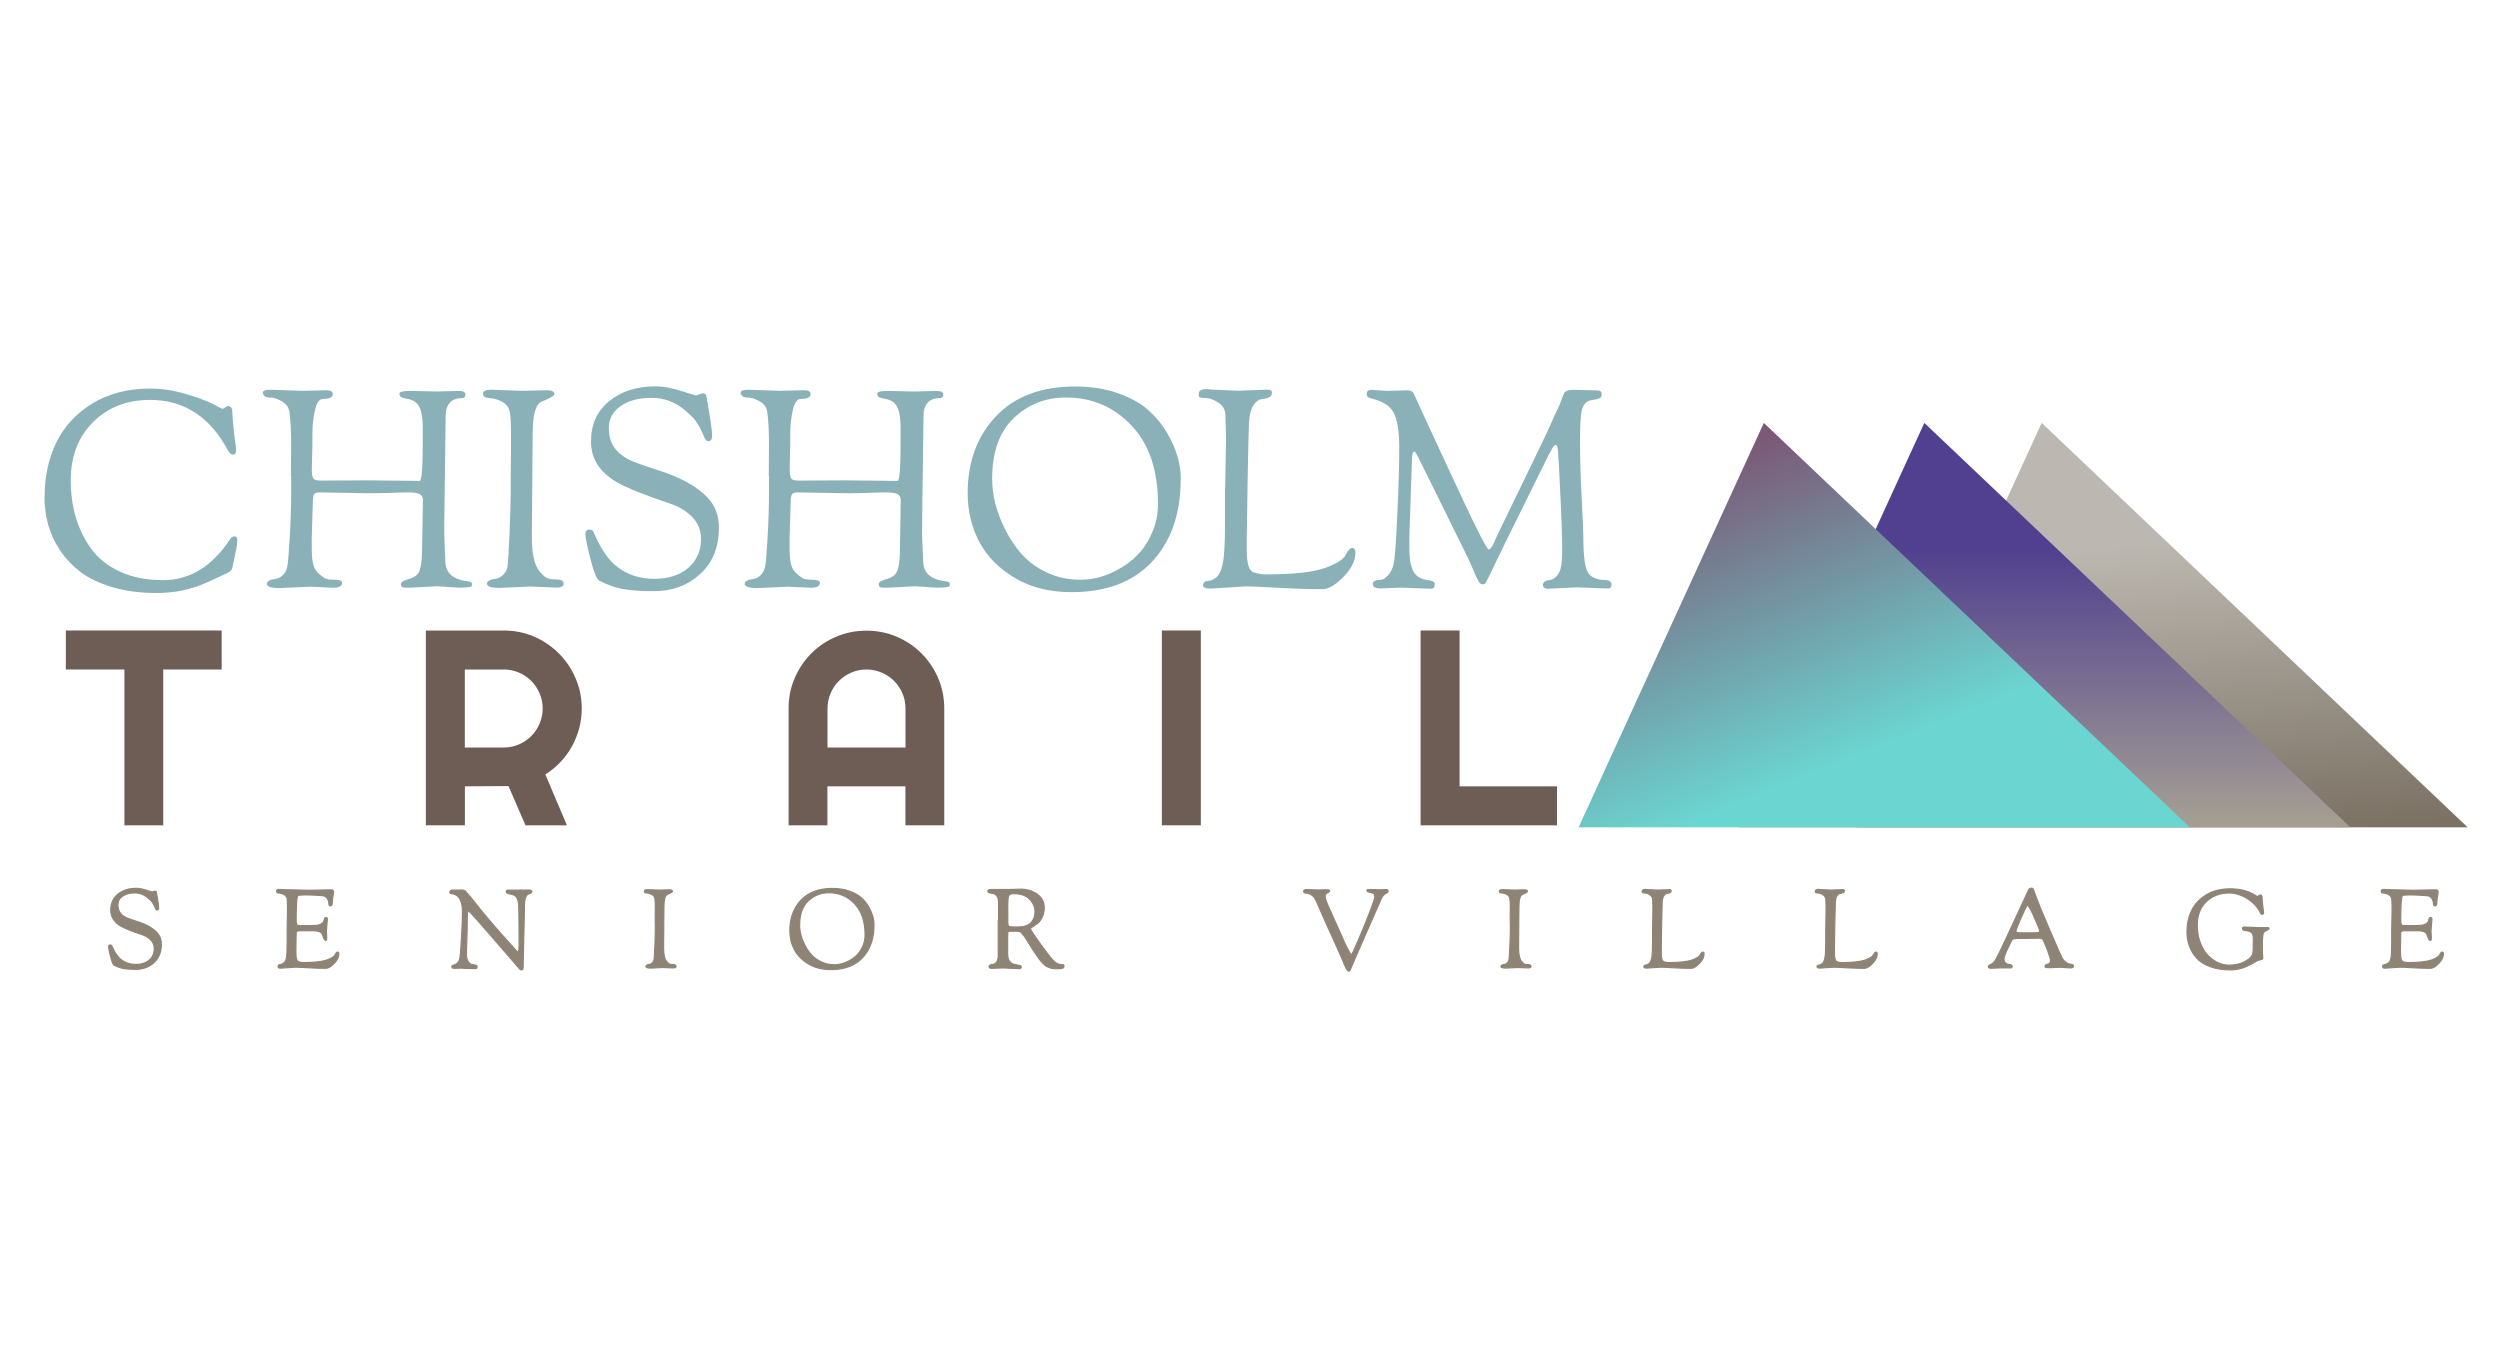 <?xml version="1.0" encoding="UTF-8"?>
<svg xmlns="http://www.w3.org/2000/svg" xmlns:xlink="http://www.w3.org/1999/xlink" viewBox="0 0 300 163.8">
  <defs>
    <style>
      .cls-1 {
        fill: url(#linear-gradient-2);
      }

      .cls-1, .cls-2, .cls-3, .cls-4, .cls-5 {
        stroke-width: 0px;
      }

      .cls-1, .cls-4 {
        mix-blend-mode: soft-light;
      }

      .cls-2 {
        fill: #6d5d55;
      }

      .cls-3 {
        fill: #89b1b7;
      }

      .cls-4 {
        fill: url(#linear-gradient);
      }

      .cls-6 {
        fill: #8e8475;
        stroke: #8e8475;
        stroke-miterlimit: 10;
        stroke-width: .14px;
      }

      .cls-7 {
        isolation: isolate;
      }

      .cls-5 {
        fill: url(#linear-gradient-3);
        mix-blend-mode: hard-light;
      }
    </style>
    <linearGradient id="linear-gradient" x1="6680.88" y1="101.35" x2="6684.03" y2="65.41" gradientTransform="translate(6940.51) rotate(-180) scale(1 -1)" gradientUnits="userSpaceOnUse">
      <stop offset="0" stop-color="#7b7264"/>
      <stop offset="1" stop-color="#bcb7b0"/>
    </linearGradient>
    <linearGradient id="linear-gradient-2" x1="6695.14" y1="65.75" x2="6695.14" y2="98.1" gradientTransform="translate(6940.51) rotate(-180) scale(1 -1)" gradientUnits="userSpaceOnUse">
      <stop offset="0" stop-color="#50408f"/>
      <stop offset="1" stop-color="#a39d93"/>
    </linearGradient>
    <linearGradient id="linear-gradient-3" x1="6717.67" y1="91.06" x2="6732.49" y2="53.77" gradientTransform="translate(6940.51) rotate(-180) scale(1 -1)" gradientUnits="userSpaceOnUse">
      <stop offset="0" stop-color="#6bd6d1"/>
      <stop offset="1" stop-color="#7b5876"/>
    </linearGradient>
  </defs>
  <g class="cls-7">
    <g id="logos">
      <g>
        <g>
          <path class="cls-6" d="M18.26,107.04l.3-.11c.11,0,.18.04.2.11.19,1.07.28,1.69.28,1.88s-.06.28-.19.28c-.08,0-.16-.09-.23-.28-.07-.19-.16-.36-.26-.52-.1-.16-.17-.26-.22-.3s-.16-.15-.34-.32c-.48-.42-1.02-.63-1.63-.63s-1.1.13-1.47.4c-.37.26-.55.61-.55,1.03s.11.76.32,1.02.5.45.86.59c.36.14.74.27,1.14.4,1.07.33,1.85.77,2.36,1.31.35.38.53.85.53,1.41,0,.92-.29,1.66-.88,2.2s-1.32.81-2.19.81c-.61,0-1.1-.03-1.47-.1-.37-.07-.75-.2-1.14-.4-.11-.07-.25-.41-.41-1.03-.16-.62-.24-1-.24-1.16s.06-.23.18-.23.19.04.22.13c.33.78.71,1.34,1.15,1.66.48.36,1.05.54,1.72.54s1.21-.17,1.61-.52c.4-.35.6-.8.6-1.37,0-.41-.14-.76-.41-1.04-.27-.28-.59-.48-.94-.6-1.31-.44-2.2-.8-2.67-1.07-.8-.48-1.2-1.11-1.2-1.91s.28-1.44.85-1.91c.57-.47,1.31-.71,2.21-.71.33,0,.73.07,1.19.22.46.15.7.22.71.22Z"/>
          <path class="cls-6" d="M34.46,111.45l.04-2.28c0-.24,0-.64-.03-1.2,0-.25-.12-.45-.33-.59-.21-.14-.46-.22-.74-.22-.14,0-.21-.08-.21-.24,0-.12.12-.19.37-.19l.36.03,3.22.07,2.64-.05c.17,0,.25.1.25.3,0,.05-.03.23-.08.52s-.08.53-.08.69c0,.28-.07.42-.21.42s-.2-.11-.2-.32-.07-.41-.22-.61c-.15-.19-.33-.29-.55-.3-.79-.06-1.4-.09-1.82-.09h-.34c-.46,0-.72.03-.79.09-.13.11-.2,1.09-.2,2.92,0,.44.08.66.25.67h1.29c.53,0,.88-.02,1.06-.05.46-.09.72-.32.78-.69.03-.15.08-.22.17-.22s.14.01.16.04.03.08.03.17l-.11,1.39.04.81c0,.22-.03.33-.09.33-.13,0-.23-.11-.29-.32-.12-.37-.23-.59-.33-.65-.19-.12-.51-.19-.96-.19h-1.37s-.09-.01-.09-.01c-.36,0-.54.08-.54.25l-.03,1.9v.53c0,.63.11.98.32,1.05s.4.1.56.1c1.32,0,2.28-.11,2.87-.32.52-.19.84-.4.95-.61.11-.22.2-.33.29-.33.11,0,.16.07.16.22,0,.38-.19.76-.57,1.15-.38.39-.71.58-.99.58-.63,0-1.35-.02-2.15-.07s-1.29-.07-1.49-.07l-1.8.12c-.18,0-.28-.04-.28-.13v-.16c0-.05.04-.09.13-.11.1,0,.25-.06.45-.16.2-.1.34-.3.4-.61.07-.31.1-.96.1-1.94v-1.64Z"/>
          <path class="cls-6" d="M55.62,116.17l-1.12.03c-.19,0-.29-.07-.29-.21,0-.08.06-.13.17-.15.11-.02.26-.09.42-.2.17-.11.29-.3.36-.56.07-.26.15-1.11.22-2.54.08-1.44.12-2.48.12-3.13s-.11-1.16-.32-1.54c-.21-.37-.55-.59-1.03-.64-.11,0-.17-.07-.17-.2,0-.05.03-.1.09-.15s.14-.07.24-.07h.5s.65-.01.65-.01c.08,0,.17.02.28.07.11.05.17.09.18.13.02.04.07.11.15.2s.19.21.32.36c.13.15.25.29.36.44,1.2,1.56,2.8,3.44,4.81,5.64.05.06.12.13.19.21.07.08.13.14.16.18s.06.08.1.11c.06.06.11.09.15.09.09,0,.13-.27.13-.82v-1.55l-.03-2.71v-.09c0-.81-.14-1.32-.42-1.54-.11-.08-.19-.13-.26-.15-.07-.02-.17-.05-.3-.07-.36-.07-.54-.17-.54-.3s.08-.19.25-.19h1.25s1.19-.01,1.19-.01c.15,0,.25.02.31.05s.09.08.09.14-.03.11-.08.15c-.07.04-.2.1-.38.16-.29.16-.44.66-.44,1.49v.5l-.15,6.54v.26c0,.2-.06.3-.19.3-.08,0-.15-.03-.21-.09-2.92-3.39-4.67-5.4-5.24-6.04-.57-.64-.88-.96-.94-.96-.09,0-.13.36-.13,1.08s-.02,1.56-.05,2.52c-.04.96-.05,1.49-.05,1.58,0,.4.07.7.2.9.14.21.28.32.44.35.16.03.31.05.44.09.14.03.2.09.2.19s-.02.15-.05.18-.09.04-.17.04l-1.41-.03Z"/>
          <path class="cls-6" d="M78.63,110.83v-1.43s.01-.61.01-.61c0-.39-.02-.7-.05-.93-.03-.23-.15-.41-.36-.52-.21-.11-.41-.18-.61-.18-.2,0-.3-.08-.3-.21s.12-.19.37-.19l1.49.05,1.16-.03c.24,0,.36.06.36.19,0,.07-.2.19-.61.36-.28.11-.42.62-.42,1.52l-.04,4.89c0,.74.1,1.26.31,1.56s.42.45.65.45h.26c.06.01.12.03.19.06.06.03.09.08.09.15,0,.12-.11.19-.33.19l-1.25-.05-1.45.07c-.4,0-.59-.07-.59-.2,0-.12.14-.2.41-.24.11,0,.22-.06.33-.17.11-.1.19-.22.22-.34.03-.13.07-.66.11-1.6.04-.94.06-1.61.06-2.03v-.75Z"/>
          <path class="cls-6" d="M94.78,111.67c0-1.48.44-2.69,1.33-3.64s2.15-1.42,3.78-1.42c.76,0,1.44.11,2.05.33s1.09.49,1.44.81.65.69.88,1.1c.41.72.62,1.43.62,2.11,0,1.2-.23,2.21-.7,3.04-.89,1.57-2.38,2.35-4.48,2.35-1.05,0-1.95-.23-2.71-.69-.76-.46-1.32-1.03-1.68-1.73-.36-.7-.53-1.45-.53-2.27ZM95.95,110.99c0,.78.21,1.58.62,2.4.22.44.49.83.8,1.18.31.35.71.63,1.19.86s1.01.34,1.58.34c.65,0,1.29-.19,1.93-.57.7-.41,1.2-.99,1.49-1.73.17-.4.25-.83.25-1.29,0-1.59-.42-2.83-1.25-3.72s-1.87-1.33-3.1-1.33c-.97,0-1.79.33-2.48.98-.68.65-1.02,1.61-1.02,2.88Z"/>
          <path class="cls-6" d="M119.83,110.49v-2.23c-.01-.33-.08-.57-.21-.75-.13-.17-.28-.27-.44-.29-.16-.02-.31-.05-.44-.09-.13-.03-.2-.1-.2-.18,0-.14.13-.21.38-.21h2.19l1.32-.04c.79,0,1.47.2,2.03.6.56.4.85.94.85,1.62,0,.45-.09.84-.26,1.18-.17.34-.36.58-.57.73-.21.15-.4.28-.57.39-.17.11-.26.18-.26.22,0,.11.37.68,1.11,1.71.74,1.03,1.25,1.7,1.52,1.99.33.41.74.62,1.21.62.12,0,.19.05.19.16,0,.13-.05.22-.16.26-.11.04-.37.07-.8.07s-.81-.1-1.16-.3c-.48-.27-1.26-1.33-2.36-3.17-.42-.69-.75-1.03-.98-1.03h-1.08c-.11,0-.17.04-.19.13-.02.09-.03.35-.03.78v1.77s.01.12.01.12c0,.36.08.64.25.84.17.2.35.31.56.34s.39.07.56.11c.17.04.25.1.25.19,0,.14-.08.21-.24.21l-1.89-.09-1.45.05c-.18,0-.28-.07-.28-.21,0-.15.19-.25.55-.29.14-.02.27-.11.38-.29.11-.18.17-.43.17-.75v-4.16ZM120.93,109.06c0,.91,0,1.47.01,1.68,0,.22.04.34.09.38.13.08.32.12.57.12h.52c.75,0,1.28-.17,1.6-.51.32-.34.48-.79.48-1.33s-.21-1.04-.64-1.49c-.43-.45-1.07-.67-1.93-.67-.33,0-.52.09-.59.26-.07.17-.11.57-.11,1.2v.37Z"/>
          <path class="cls-6" d="M165.15,106.78l1.18-.03c.17,0,.25.06.25.19,0,.1-.1.19-.29.28-.08.04-.17.11-.28.22-.11.11-.2.26-.28.45l-2.94,6.71c-.21.48-.39.9-.54,1.26-.15.36-.24.57-.26.61s-.06.07-.11.07c-.16,0-.35-.29-.59-.88-.23-.59-.6-1.43-1.11-2.54s-.9-1.96-1.17-2.58c-.27-.62-.47-1.07-.59-1.36s-.23-.55-.34-.78c-.16-.38-.3-.64-.44-.79-.13-.15-.28-.25-.44-.32-.16-.07-.29-.11-.39-.11-.25.02-.37-.06-.37-.24,0-.12.12-.19.37-.19l1.45.05.86-.03c.2,0,.33,0,.37.03.04.02.07.06.07.11s-.04.11-.13.15c-.27.14-.41.28-.41.43s.02.28.05.4c.03.12.1.3.2.55.11.25.21.49.32.74.11.25.29.65.54,1.2s.5,1.09.73,1.63c.74,1.7,1.18,2.55,1.32,2.55.04,0,.3-.53.76-1.6.46-1.06.92-2.18,1.37-3.34.45-1.16.67-1.83.67-2.01s-.05-.3-.15-.38c-.1-.07-.21-.12-.32-.14-.32-.03-.48-.11-.48-.21,0-.06.02-.1.05-.11s.11-.02.23-.02h.83Z"/>
          <path class="cls-6" d="M181.23,110.83v-1.43s.01-.61.01-.61c0-.39-.02-.7-.05-.93-.03-.23-.15-.41-.36-.52-.21-.11-.41-.18-.61-.18-.2,0-.3-.08-.3-.21s.12-.19.37-.19l1.49.05,1.16-.03c.24,0,.36.06.36.19,0,.07-.2.19-.61.36-.28.11-.42.62-.42,1.52l-.04,4.89c0,.74.1,1.26.31,1.56s.42.45.65.45h.26c.06.01.12.03.19.06.06.03.09.08.09.15,0,.12-.11.19-.33.19l-1.25-.05-1.45.07c-.4,0-.59-.07-.59-.2,0-.12.14-.2.41-.24.11,0,.22-.06.33-.17.11-.1.19-.22.22-.34.03-.13.07-.66.11-1.6.04-.94.06-1.61.06-2.03v-.75Z"/>
          <path class="cls-6" d="M198.31,111.45l.04-2.28c0-.24,0-.64-.03-1.2,0-.25-.12-.45-.33-.59-.21-.14-.41-.21-.59-.22s-.29-.02-.31-.05c-.02-.03-.03-.08-.03-.14,0-.16.12-.24.36-.24l.36.03,1.15.05,1.39-.05c.15,0,.22.04.22.13,0,.12-.05.2-.16.24s-.22.07-.35.08c-.13.01-.25.11-.37.29-.12.18-.19.45-.2.8-.02.35-.04,1.32-.07,2.89-.03,1.58-.04,2.46-.04,2.64v.53c0,.63.11.98.32,1.05s.4.1.56.1c1.32,0,2.27-.11,2.85-.32.53-.19.85-.4.95-.61.11-.22.22-.33.3-.33.11,0,.16.07.16.22,0,.38-.19.76-.57,1.15-.38.39-.71.58-.99.58-.63,0-1.35-.02-2.15-.07s-1.29-.07-1.49-.07l-1.65.11c-.26,0-.38-.05-.38-.16,0-.06.02-.11.07-.15.05-.04.12-.06.21-.06s.2-.05.34-.16c.14-.11.25-.32.32-.65.07-.33.11-.97.11-1.91v-1.64Z"/>
          <path class="cls-6" d="M219.09,111.45l.04-2.28c0-.24,0-.64-.03-1.2,0-.25-.12-.45-.33-.59-.21-.14-.41-.21-.59-.22s-.29-.02-.31-.05c-.02-.03-.03-.08-.03-.14,0-.16.12-.24.36-.24l.36.03,1.15.05,1.39-.05c.15,0,.22.04.22.13,0,.12-.05.2-.16.24s-.22.07-.35.08c-.13.01-.25.11-.37.29-.12.18-.19.45-.2.8-.02.35-.04,1.32-.07,2.89-.03,1.58-.04,2.46-.04,2.64v.53c0,.63.11.98.32,1.05s.4.1.56.1c1.32,0,2.27-.11,2.85-.32.53-.19.85-.4.95-.61.11-.22.22-.33.3-.33.11,0,.16.07.16.22,0,.38-.19.76-.57,1.15-.38.39-.71.58-.99.58-.63,0-1.35-.02-2.15-.07s-1.29-.07-1.49-.07l-1.65.11c-.26,0-.38-.05-.38-.16,0-.06.02-.11.07-.15.05-.04.12-.06.21-.06s.2-.05.34-.16c.14-.11.25-.32.32-.65.07-.33.11-.97.11-1.91v-1.64Z"/>
          <path class="cls-6" d="M240.12,116.14l-1.14.05c-.26,0-.38-.05-.38-.16,0-.12.07-.21.2-.25.28-.11.53-.34.74-.71s.74-1.47,1.59-3.31,1.6-3.47,2.26-4.88c.06-.13.12-.22.17-.25s.12-.05.21-.05.15.02.18.05.07.15.15.36c.07.2.12.36.17.46.04.11.1.28.19.51.09.24.23.59.42,1.07s.64,1.52,1.33,3.12c.69,1.61,1.09,2.52,1.2,2.73.11.22.25.4.44.55.19.15.35.24.48.25.14.01.25.04.34.07.09.03.14.1.14.2,0,.13-.12.2-.36.2l-1.19-.08-1.23.05c-.27,0-.45-.01-.52-.03-.08-.02-.11-.07-.11-.14s.04-.13.11-.17.15-.07.22-.08.15-.05.22-.12c.07-.07.11-.18.11-.33s-.11-.53-.33-1.13c-.22-.6-.41-1.04-.55-1.32-.08-.15-.26-.22-.54-.22l-1.6.03h-.7c-.4,0-.65.02-.75.07-.1.04-.18.14-.25.28-.07.14-.16.34-.28.59-.12.25-.21.42-.25.52-.04.1-.1.22-.16.37-.11.26-.17.48-.17.66s.05.32.15.42.21.17.34.19c.33.03.49.11.49.25,0,.06-.01.11-.04.14-.03.03-.09.05-.18.05h-1.1ZM242.55,110.08c-.42.97-.63,1.51-.63,1.62s.04.17.12.2c.08.03.26.04.55.04h1.66c.34-.01.52-.08.52-.2s-.22-.68-.65-1.65c-.43-.97-.7-1.46-.82-1.46-.08,0-.33.49-.75,1.46Z"/>
          <path class="cls-6" d="M270.82,111.32h1.06s.2-.01.2-.01c.14,0,.21.04.21.12,0,.06-.11.14-.34.24-.22.1-.35.22-.38.37-.06.38-.09.79-.09,1.22s0,.75.01.96c0,.2.02.35.02.43,0,.08.01.16.02.22,0,.06.01.11.01.15s-.03.06-.1.09-.17.05-.32.09c-.15.04-.29.1-.41.17-.12.07-.22.13-.28.17s-.14.08-.24.13c-.1.05-.2.11-.31.16-.11.05-.22.11-.36.17-.13.06-.27.11-.41.15-.14.04-.29.08-.44.12-.33.08-.65.12-.95.12-.96,0-1.79-.13-2.5-.39-.71-.26-1.26-.61-1.64-1.05-.76-.87-1.14-1.92-1.14-3.13,0-.96.19-1.82.57-2.59.38-.77.97-1.38,1.76-1.86.79-.47,1.73-.71,2.83-.71s1.95.2,2.72.59c.18.1.31.18.4.24.09.07.15.1.17.1s.08-.03.17-.1c.09-.07.16-.1.19-.1.13,0,.2.11.2.32s.02.46.05.75.06.52.09.7c.03.19.04.3.04.33,0,.15-.05.22-.16.22s-.18-.05-.22-.16c-.31-.67-.82-1.23-1.54-1.7-.72-.46-1.47-.69-2.23-.69-1.1,0-2.01.35-2.73,1.04-.72.69-1.08,1.65-1.08,2.87,0,.81.15,1.57.45,2.28.3.71.75,1.3,1.37,1.77.61.47,1.29.7,2.02.7s1.38-.15,1.93-.46c.55-.31.86-.66.92-1.06.03-.21.04-.77.04-1.66,0-.34-.06-.58-.19-.71-.13-.13-.33-.21-.6-.24-.27-.03-.42-.07-.46-.13s-.05-.11-.05-.17c0-.1.08-.15.24-.15l1.47.07Z"/>
          <path class="cls-6" d="M287.01,111.45l.04-2.28c0-.24,0-.64-.03-1.2,0-.25-.12-.45-.33-.59-.21-.14-.46-.22-.74-.22-.14,0-.21-.08-.21-.24,0-.12.12-.19.37-.19l.36.03,3.22.07,2.64-.05c.17,0,.25.1.25.3,0,.05-.03.23-.08.52s-.08.53-.08.69c0,.28-.07.42-.21.42s-.2-.11-.2-.32-.07-.41-.22-.61c-.15-.19-.33-.29-.55-.3-.79-.06-1.4-.09-1.82-.09h-.34c-.46,0-.72.03-.79.09-.13.11-.2,1.09-.2,2.92,0,.44.08.66.25.67h1.29c.53,0,.88-.02,1.06-.05.46-.09.72-.32.78-.69.03-.15.08-.22.17-.22s.14.01.16.04.03.08.03.17l-.11,1.39.04.81c0,.22-.03.33-.09.33-.13,0-.23-.11-.29-.32-.12-.37-.23-.59-.33-.65-.19-.12-.51-.19-.96-.19h-1.37s-.09-.01-.09-.01c-.36,0-.54.08-.54.25l-.03,1.9v.53c0,.63.11.98.32,1.05s.4.1.56.1c1.32,0,2.28-.11,2.87-.32.52-.19.84-.4.95-.61.11-.22.2-.33.29-.33.11,0,.16.07.16.22,0,.38-.19.76-.57,1.15-.38.39-.71.58-.99.58-.63,0-1.35-.02-2.15-.07s-1.29-.07-1.49-.07l-1.8.12c-.18,0-.28-.04-.28-.13v-.16c0-.05.04-.09.13-.11.1,0,.25-.06.45-.16.2-.1.34-.3.4-.61.07-.31.1-.96.1-1.94v-1.64Z"/>
        </g>
        <g>
          <polygon class="cls-4" points="296.12 99.28 222.77 99.28 245 50.75 296.12 99.28"/>
          <polygon class="cls-1" points="282.04 99.28 208.69 99.28 230.92 50.75 282.04 99.28"/>
          <polygon class="cls-5" points="262.78 99.28 189.43 99.28 211.66 50.75 262.78 99.28"/>
        </g>
        <g>
          <path class="cls-3" d="M5.35,59.64c0-2.41.47-4.58,1.4-6.52s2.38-3.5,4.33-4.7c1.95-1.19,4.26-1.79,6.94-1.79,1.36,0,2.73.2,4.11.6,1.38.4,2.49.8,3.31,1.2l1.24.64c.07,0,.18-.06.33-.17.16-.11.28-.17.38-.17s.21.04.32.13c.11.09.17.34.18.75.01.41.06.98.13,1.71.08.72.15,1.32.22,1.79.07.47.1.75.1.84,0,.4-.13.6-.4.6-.2,0-.39-.16-.57-.47-2.16-4.06-5.28-6.09-9.36-6.09-2.79,0-5.07.89-6.85,2.67-1.78,1.78-2.67,4.11-2.67,6.99,0,3.21.82,5.95,2.47,8.23.85,1.16,2.01,2.07,3.48,2.74,1.47.67,3.19,1,5.15,1,3.21,0,5.91-1.67,8.09-5.02.09-.16.26-.23.5-.23.2,0,.3.14.3.42s-.04.62-.12,1.04-.17.87-.28,1.37c-.11.5-.18.81-.2.92-.04.25-.22.45-.53.6-1.2.58-2.14,1.01-2.81,1.3-1.78.76-3.68,1.14-5.7,1.14s-3.81-.23-5.37-.7c-1.56-.47-2.84-1.08-3.83-1.84-.99-.76-1.82-1.65-2.49-2.67-1.2-1.81-1.81-3.91-1.81-6.32Z"/>
          <path class="cls-3" d="M34.91,57.07l.03-3.61c0-1.69-.07-3.02-.2-3.98-.07-.56-.36-.99-.89-1.3-.52-.31-.98-.47-1.37-.47s-.65-.07-.77-.22-.18-.26-.18-.35c0-.25.31-.37.94-.37l3.78.13,2.94-.07c.49,0,.74.16.74.47,0,.38-.39.57-1.17.57-.45,0-.77.46-.97,1.37-.2.91-.3,1.85-.3,2.81v1.24l-.07,3.08c0,.56.07.91.2,1.07.13.16.45.23.94.23l5.48-.03,6.32.07c.25,0,.37-1.55.37-4.65v-1.81c0-1.67-.33-2.7-1-3.08-.27-.16-.54-.26-.82-.3-.28-.04-.51-.11-.7-.18-.19-.08-.28-.23-.28-.45s.43-.33,1.3-.33l3.24.07,2.61-.07c.51,0,.77.15.77.44s-.16.43-.47.43c-.62,0-1.1.19-1.42.57-.32.38-.48.88-.48,1.5l-.17,13.14v1.24l.13,3.08c0,1.45.94,2.27,2.81,2.47.27,0,.4.12.4.37,0,.16-.11.26-.33.3-.22.04-.66.07-1.3.07l-2.57-.17-3.14.17h-.57c-.31,0-.5-.04-.55-.13-.06-.09-.08-.19-.08-.32s.11-.24.33-.35c.22-.11.47-.2.74-.27s.52-.2.77-.4c.47-.33.7-1.38.7-3.14l.1-5.92c0-.33-.13-.57-.4-.7-.27-.13-.7-.2-1.3-.2s-1.5.02-2.71.07l-1.81.03-6.15-.1c-.33,0-.56.07-.67.2-.11.13-.17.48-.17,1.04l-.13,4.11v1.44c0,.96.09,1.67.27,2.14.18.47.61.93,1.3,1.37.18.11.5.17.97.17.74,0,1.1.12,1.1.37,0,.4-.36.6-1.07.6l-2.78-.13-3.61.17c-1.05,0-1.57-.17-1.57-.5,0-.31.35-.51,1.04-.6.27-.02.55-.16.84-.42.29-.26.48-.6.57-1.04.09-.43.19-1.61.3-3.53.11-1.92.17-3.75.17-5.48v-1.91Z"/>
          <path class="cls-3" d="M61.29,57.07l.03-3.61v-1.54c0-.98-.04-1.77-.12-2.36-.08-.59-.38-1.03-.9-1.32-.52-.29-1.04-.45-1.56-.47-.51-.02-.77-.19-.77-.52s.31-.48.94-.48l3.78.13,2.94-.07c.6,0,.9.16.9.47,0,.18-.51.48-1.54.9-.71.29-1.07,1.57-1.07,3.85l-.1,12.37c0,1.87.26,3.19.79,3.95.52.76,1.08,1.14,1.66,1.14l.67.03c.16,0,.31.04.47.12.16.08.23.21.23.38,0,.31-.28.47-.84.47l-3.18-.13-3.68.17c-1,0-1.5-.17-1.5-.5,0-.31.35-.51,1.04-.6.27-.02.55-.16.84-.42.29-.26.47-.55.55-.87.08-.32.17-1.67.27-4.05.1-2.37.15-4.08.15-5.13v-1.91Z"/>
          <path class="cls-3" d="M83.49,47.47l.77-.27c.29,0,.46.09.5.27.47,2.7.7,4.29.7,4.76s-.16.72-.47.72c-.2,0-.4-.24-.58-.72-.19-.48-.41-.92-.67-1.32-.26-.4-.44-.66-.55-.77-.11-.11-.4-.38-.87-.8-1.2-1.07-2.58-1.6-4.13-1.6s-2.79.33-3.73,1c-.94.67-1.4,1.54-1.4,2.61s.27,1.93.82,2.57c.55.65,1.28,1.15,2.19,1.5.91.36,1.87.69,2.88,1,2.7.85,4.69,1.95,5.98,3.31.89.96,1.34,2.15,1.34,3.58,0,2.34-.75,4.2-2.24,5.57-1.49,1.37-3.34,2.06-5.55,2.06-1.54,0-2.77-.08-3.71-.25-.94-.17-1.89-.51-2.88-1.02-.29-.18-.64-1.05-1.04-2.61-.4-1.56-.6-2.54-.6-2.93s.15-.58.45-.58.48.11.55.33c.82,1.98,1.79,3.39,2.91,4.21,1.2.91,2.66,1.37,4.36,1.37s3.06-.44,4.08-1.32c1.01-.88,1.52-2.03,1.52-3.46,0-1.05-.35-1.92-1.04-2.62s-1.48-1.21-2.37-1.52c-3.32-1.11-5.57-2.02-6.75-2.71-2.03-1.2-3.04-2.82-3.04-4.85s.72-3.64,2.16-4.83c1.44-1.19,3.3-1.79,5.6-1.79.85,0,1.86.18,3.03.55,1.17.37,1.77.55,1.79.55Z"/>
          <path class="cls-3" d="M92.25,57.07l.03-3.61c0-1.69-.07-3.02-.2-3.98-.07-.56-.36-.99-.89-1.3-.52-.31-.98-.47-1.37-.47s-.65-.07-.77-.22-.18-.26-.18-.35c0-.25.31-.37.94-.37l3.78.13,2.94-.07c.49,0,.74.16.74.47,0,.38-.39.57-1.17.57-.45,0-.77.46-.97,1.37-.2.91-.3,1.85-.3,2.81v1.24l-.07,3.08c0,.56.07.91.2,1.07.13.16.45.23.94.23l5.48-.03,6.32.07c.25,0,.37-1.55.37-4.65v-1.81c0-1.67-.33-2.7-1-3.08-.27-.16-.54-.26-.82-.3-.28-.04-.51-.11-.7-.18-.19-.08-.28-.23-.28-.45s.43-.33,1.3-.33l3.24.07,2.61-.07c.51,0,.77.15.77.44s-.16.43-.47.43c-.62,0-1.1.19-1.42.57-.32.38-.48.88-.48,1.5l-.17,13.14v1.24l.13,3.08c0,1.45.94,2.27,2.81,2.47.27,0,.4.12.4.37,0,.16-.11.26-.33.3-.22.04-.66.07-1.3.07l-2.57-.17-3.14.17h-.57c-.31,0-.5-.04-.55-.13-.06-.09-.08-.19-.08-.32s.11-.24.33-.35c.22-.11.47-.2.74-.27s.52-.2.77-.4c.47-.33.7-1.38.7-3.14l.1-5.92c0-.33-.13-.57-.4-.7-.27-.13-.7-.2-1.3-.2s-1.5.02-2.71.07l-1.81.03-6.15-.1c-.33,0-.56.07-.67.2-.11.13-.17.48-.17,1.04l-.13,4.11v1.44c0,.96.09,1.67.27,2.14.18.47.61.93,1.3,1.37.18.11.5.17.97.17.74,0,1.1.12,1.1.37,0,.4-.36.6-1.07.6l-2.78-.13-3.61.17c-1.05,0-1.57-.17-1.57-.5,0-.31.35-.51,1.04-.6.27-.02.55-.16.84-.42.29-.26.48-.6.57-1.04.09-.43.19-1.61.3-3.53.11-1.92.17-3.75.17-5.48v-1.91Z"/>
          <path class="cls-3" d="M116.12,59.18c0-3.74,1.13-6.81,3.38-9.21,2.25-2.4,5.44-3.59,9.56-3.59,1.92,0,3.64.28,5.18.84s2.75,1.24,3.64,2.06c.89.81,1.64,1.74,2.24,2.79,1.05,1.83,1.57,3.61,1.57,5.35,0,3.03-.59,5.6-1.77,7.69-2.25,3.97-6.03,5.95-11.33,5.95-2.65,0-4.94-.58-6.87-1.74-1.93-1.16-3.34-2.62-4.25-4.38-.9-1.76-1.35-3.68-1.35-5.75ZM119.06,57.47c0,1.98.52,4.01,1.57,6.09.56,1.11,1.23,2.11,2.02,2.99.79.88,1.79,1.6,3.01,2.17,1.21.57,2.55.85,4,.85,1.65,0,3.28-.48,4.88-1.44,1.78-1.05,3.04-2.51,3.78-4.38.42-1,.64-2.1.64-3.28,0-4.03-1.06-7.17-3.18-9.41s-4.74-3.36-7.86-3.36c-2.45,0-4.54.82-6.27,2.47-1.73,1.65-2.59,4.08-2.59,7.29Z"/>
          <path class="cls-3" d="M147.02,58.64l.1-5.78c0-.6-.02-1.62-.07-3.04-.02-.65-.3-1.15-.84-1.5-.53-.36-1.04-.54-1.5-.55s-.73-.06-.79-.13c-.06-.08-.08-.19-.08-.35,0-.4.3-.6.9-.6l.9.07,2.91.13,3.51-.13c.38,0,.57.11.57.33,0,.31-.13.52-.4.62-.27.1-.56.17-.89.2-.32.03-.64.28-.94.74-.3.46-.47,1.13-.52,2.02-.04.89-.1,3.33-.17,7.32-.07,3.99-.1,6.22-.1,6.69v1.34c0,1.6.27,2.49.82,2.66.55.17,1.02.25,1.42.25,3.34,0,5.75-.27,7.22-.8,1.34-.49,2.14-1,2.41-1.54.29-.56.55-.84.77-.84.27,0,.4.19.4.57,0,.96-.48,1.93-1.44,2.91-.96.98-1.79,1.47-2.51,1.47-1.6,0-3.42-.06-5.43-.17-2.02-.11-3.27-.17-3.76-.17l-4.18.27c-.65,0-.97-.13-.97-.4,0-.16.06-.28.18-.38.12-.1.29-.15.52-.15s.51-.13.87-.4c.36-.27.62-.82.8-1.65.18-.84.27-2.45.27-4.83v-4.15Z"/>
          <path class="cls-3" d="M165.44,70.58c-.47,0-.7-.18-.7-.54,0-.29.33-.45,1-.47.25-.02.52-.21.84-.55.31-.35.54-.81.67-1.39.13-.58.28-2.56.43-5.95.16-3.39.23-6.05.23-7.97s-.22-3.31-.65-4.16c-.43-.85-1.38-1.44-2.83-1.77-.29-.07-.43-.23-.43-.5,0-.33.2-.5.6-.5l1.77.13,2.51-.07c.42,0,.69.16.8.47.27.58.75,1.62,1.44,3.13.69,1.5,1.24,2.7,1.66,3.59.41.89.94,2.03,1.59,3.41.65,1.38,1.17,2.5,1.57,3.36.4.86.82,1.72,1.25,2.59.43.87.77,1.51,1,1.92.23.41.38.62.45.62s.14-.04.22-.12c.08-.08.16-.18.23-.32.08-.13.14-.27.2-.4.06-.13.13-.31.23-.52.1-.21.17-.37.22-.48l4.31-8.89c1.18-2.41,1.97-4.09,2.37-5.05l.77-1.67c.07-.18.12-.32.15-.42.03-.1.06-.18.08-.23.02-.06.04-.11.07-.15.02-.04.06-.14.12-.3.06-.16.12-.27.18-.33.18-.18.5-.27.97-.27l2.88.07c.38,0,.57.15.57.43,0,.22-.07.38-.22.48-.15.1-.47.18-.97.25s-.86.35-1.09.84c-.22.49-.33,1.83-.33,4.03s.07,4.51.2,6.95c.13,2.44.2,3.97.2,4.6,0,2.23.18,3.65.54,4.26.36.61,1.1.92,2.24.92.16,0,.29.06.42.17.12.11.18.21.18.3,0,.36-.12.53-.37.53h-.37l-3.41-.13-3.48.17c-.4,0-.6-.16-.6-.47,0-.33.3-.53.9-.6.22-.02.46-.16.72-.42s.44-.62.54-1.1c.1-.48.15-1.14.15-1.99s-.02-1.77-.05-2.78c-.03-1-.07-1.98-.12-2.93-.04-.95-.09-1.84-.13-2.67-.04-.84-.08-1.52-.1-2.06l-.07-.8c0-.96-.1-1.44-.3-1.44-.07,0-.13.03-.18.1-.06.07-.11.12-.15.17s-.09.12-.13.22c-.04.1-.09.18-.13.25-.04.07-.1.16-.17.28-.07.12-.12.23-.17.32l-.17.37c-.09.16-.16.29-.2.4l-4.65,9.4c-.53,1.09-1.05,2.16-1.55,3.21s-.8,1.64-.89,1.79c-.09.15-.22.22-.38.22s-.32-.09-.45-.28c-.13-.19-.33-.61-.6-1.25-.27-.65-.5-1.18-.7-1.6-4.08-8.29-6.16-12.5-6.25-12.62-.09-.12-.17-.18-.23-.18-.18,0-.27.45-.27,1.34l-.3,8.83v1.5c0,1.83.37,2.95,1.1,3.38.38.22.75.35,1.1.37.56.07.84.22.84.45s-.03.39-.1.47c-.07.08-.2.12-.4.12l-3.48-.13-2.74.1Z"/>
        </g>
        <g>
          <path class="cls-2" d="M19.59,99.04h-4.66v-18.7h-7.03v-4.68h18.7v4.68h-7.01v18.7Z"/>
          <path class="cls-2" d="M55.78,99.04h-4.68v-23.38h9.36c.86,0,1.68.11,2.48.33s1.53.54,2.23.95c.69.41,1.32.9,1.89,1.47.57.57,1.06,1.2,1.47,1.9s.72,1.44.95,2.23c.22.79.33,1.62.33,2.48,0,.8-.1,1.59-.3,2.35s-.49,1.48-.86,2.17c-.38.68-.83,1.31-1.38,1.89-.54.58-1.15,1.08-1.83,1.5l2.59,6.11h-4.97l-2.04-4.71-5.23.03v4.68ZM55.78,80.34v9.36h4.68c.64,0,1.24-.12,1.81-.37.56-.24,1.06-.58,1.48-1s.76-.92,1-1.49c.24-.57.37-1.18.37-1.82s-.12-1.25-.37-1.82c-.24-.57-.58-1.07-1-1.49s-.92-.76-1.48-1c-.57-.24-1.17-.37-1.81-.37h-4.68Z"/>
          <path class="cls-2" d="M113.33,99.04h-4.68v-4.68h-9.36v4.68h-4.66v-14.02c0-1.29.24-2.51.73-3.64.49-1.14,1.15-2.13,2-2.97.84-.85,1.83-1.52,2.97-2,1.14-.49,2.35-.73,3.64-.73s2.51.24,3.64.73c1.14.49,2.13,1.16,2.97,2s1.52,1.84,2,2.97c.49,1.14.73,2.35.73,3.64v14.02ZM108.66,89.7v-4.68c0-.64-.12-1.25-.37-1.82-.24-.57-.58-1.07-1-1.49s-.92-.76-1.49-1c-.57-.24-1.18-.37-1.82-.37s-1.25.12-1.82.37c-.57.24-1.07.58-1.49,1s-.76.92-1,1.49c-.24.57-.37,1.18-.37,1.82v4.68h9.36Z"/>
          <path class="cls-2" d="M144.1,99.04h-4.68v-23.38h4.68v23.38Z"/>
          <path class="cls-2" d="M186.84,99.04h-16.37v-23.38h4.68v18.7h11.69v4.68Z"/>
        </g>
      </g>
    </g>
  </g>
</svg>